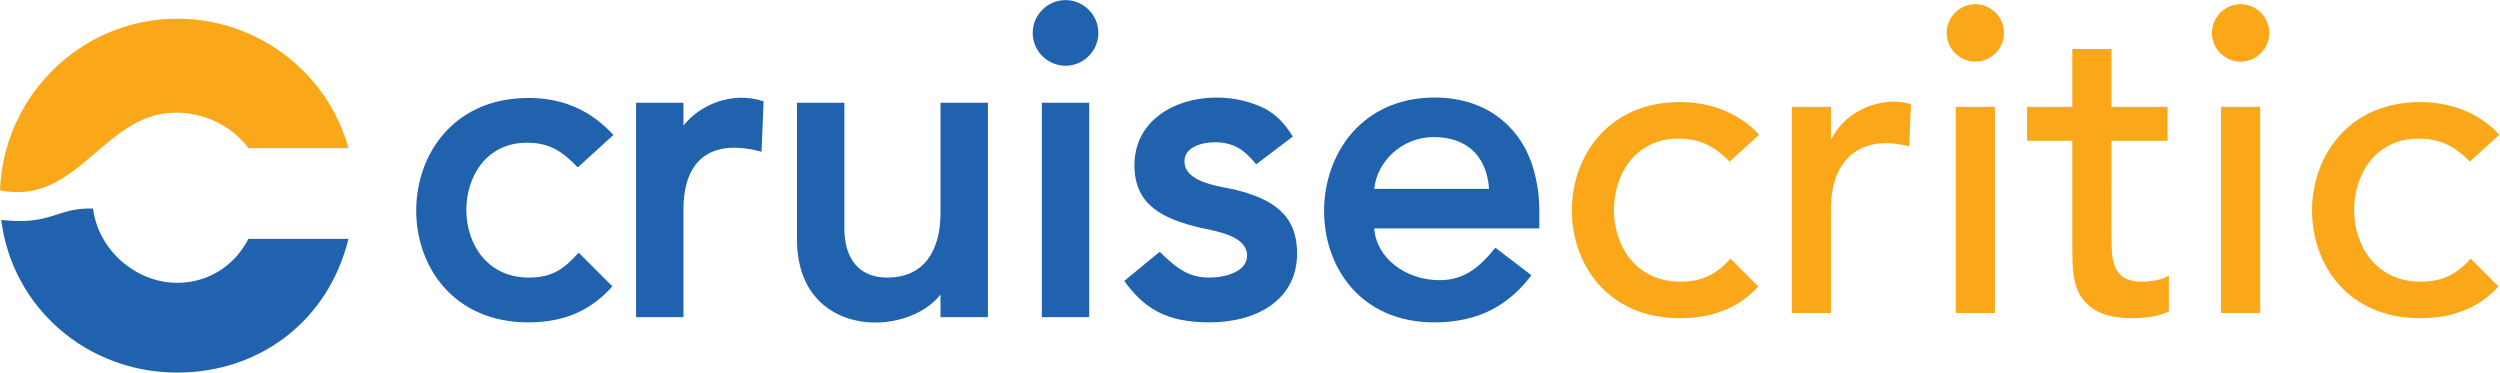 <svg xmlns="http://www.w3.org/2000/svg" viewBox="0 0 894.665 133.333" height="133.333" width="894.665"><defs><clipPath id="a"><path d="M0 100h671V0H0z"/></clipPath></defs><g clip-path="url(#a)" transform="matrix(1.333 0 0 -1.333 0 133.333)"><path d="M47.605 24.095c-11.07 0-21.21 8.72-22.624 19.95-9.897.27-11.187-4.636-24.645-3.054C3.258 17.5 23.293 0 47.58 0 69.58 0 88.093 13.747 93.553 35.89H66.697c-4.066-7.75-11.342-11.795-19.092-11.795" fill="#2062ae"/><path d="M47.577 94.998C21.88 94.998.94 74.412 0 48.942c20.53-4.326 27.887 20.41 46.524 20.818 7.752.358 15.712-3.44 20.173-9.516h26.857c-5.46 19.928-23.974 34.754-45.977 34.754" fill="#faa819"/><path d="M348.224 31.99c0-12.502-10.872-18.51-23.515-18.51-11.815 0-17.642 3.908-22.884 11.115l9.52 7.84c4.88-4.803 8.007-6.93 13.363-6.93 4.292 0 10.096 1.59 10.096 5.9 0 5.06-7.41 6.437-12.422 7.44-10.29 2.46-17.824 6.11-17.824 16.85 0 15.917 19.26 21.705 33.29 15.963 4.66-1.903 7.063-4.838 9.223-8.303l-9.83-7.45c-3.138 3.907-6.065 5.922-11.14 5.922-3.64 0-8.113-1.39-8.113-5.08 0-5.427 8.212-6.567 13.24-7.563 10.232-2.485 16.994-6.61 16.994-17.193M279.695 72.444h12.72V14.886h-12.72zM277.248 91.188c0 4.857 3.996 8.813 8.813 8.813 4.787 0 8.813-3.928 8.813-8.812 0-4.818-3.956-8.813-8.812-8.813-4.798 0-8.812 3.937-8.812 8.813M265.214 72.445V14.887h-12.72v6.056c-9.233-11.796-38.527-11.67-38.527 14.78v36.722h12.72v-33.8c0-7.793 3.712-13.14 11.503-13.14 9.986 0 14.304 7.32 14.304 17.347v29.593zM205 72.82l-.554-13.54c-12.78 3.487-20.957-1.37-20.957-15.498V14.887h-12.72v57.558h12.72V66.31c4.325 5.544 13.092 9.357 21.51 6.51M155.358 32.202l9.045-9.045c-5.275-5.944-12.18-9.677-22.54-9.677-40.358 0-39.974 60.248 0 60.248 9.167 0 16.663-3.234 22.816-9.93l-9.555-8.713c-4.305 4.432-7.625 6.62-13.727 6.62-21.522 0-21.877-36.2.586-36.2 6.062 0 9.338 2.14 13.374 6.697" fill="#2062ae"/><path d="M384.945 63.222c8.686 0 14.148-4.89 14.824-13.894h-30.822c.63 6.986 7.094 13.894 15.997 13.894m26.814-8.812c-3.13 11.146-12.337 19.43-26.583 19.43-39.108 0-40.062-60.36-.11-60.36 11.982 0 19.956 4.622 26.072 12.644l-9.676 7.395c-4.218-5.186-8.286-8.714-15.002-8.714-8.955 0-16.925 5.8-17.525 13.894h44.327c0 5.444.23 9.538-1.505 15.71" fill="#2062ae"/><path d="M464.345 56.625c-4.45 4.623-8.574 6.188-13.778 6.188-22.952 0-23.335-38.412.584-38.412 5.216 0 9.364 1.594 13.428 6.188l7.472-7.47c-5.413-6.03-12.845-8.526-21.017-8.526-38.893 0-38.564 58.03 0 58.03 8.062 0 15.776-2.82 21.25-8.758zM481.04 71.336h10.507v-8.523h.233c3.626 7.648 13.95 11.657 21.25 9.223l-.467-11.325c-10.97 2.99-21.016-1.4-21.016-16.928v-27.79H481.04zM525.057 71.336h10.508V15.993h-10.508zm-2.452 19.85c0 4.185 3.44 7.705 7.706 7.705 4.23 0 7.707-3.474 7.707-7.705 0-4.188-3.44-7.706-7.706-7.706-4.163 0-7.705 3.42-7.705 7.705M581.915 62.23h-15.062c0-27.084-.043-26.622.118-29.716.373-7.36 4.836-8.97 11.676-7.763 1.324.235 2.53.66 3.62 1.286V16.46c-3.994-2.246-13.993-2.647-18.857-.174-6.718 3.414-7.064 9.34-7.064 17.104v28.84h-12.143v9.106h12.143v15.53h10.507v-15.53h15.062zM596.277 71.336h10.508V15.993h-10.508zm-2.452 19.85c0 4.185 3.44 7.705 7.705 7.705 4.23 0 7.707-3.474 7.707-7.705 0-4.188-3.44-7.706-7.707-7.706-4.162 0-7.705 3.42-7.705 7.705M663.06 56.625c-4.45 4.623-8.573 6.188-13.777 6.188-22.952 0-23.335-38.412.584-38.412 5.215 0 9.363 1.594 13.427 6.188l7.472-7.47c-5.413-6.03-12.845-8.526-21.017-8.526-38.962 0-38.49 58.03-.002 58.03 8.062 0 15.777-2.82 21.25-8.758z" fill="#faa819"/></g></svg>